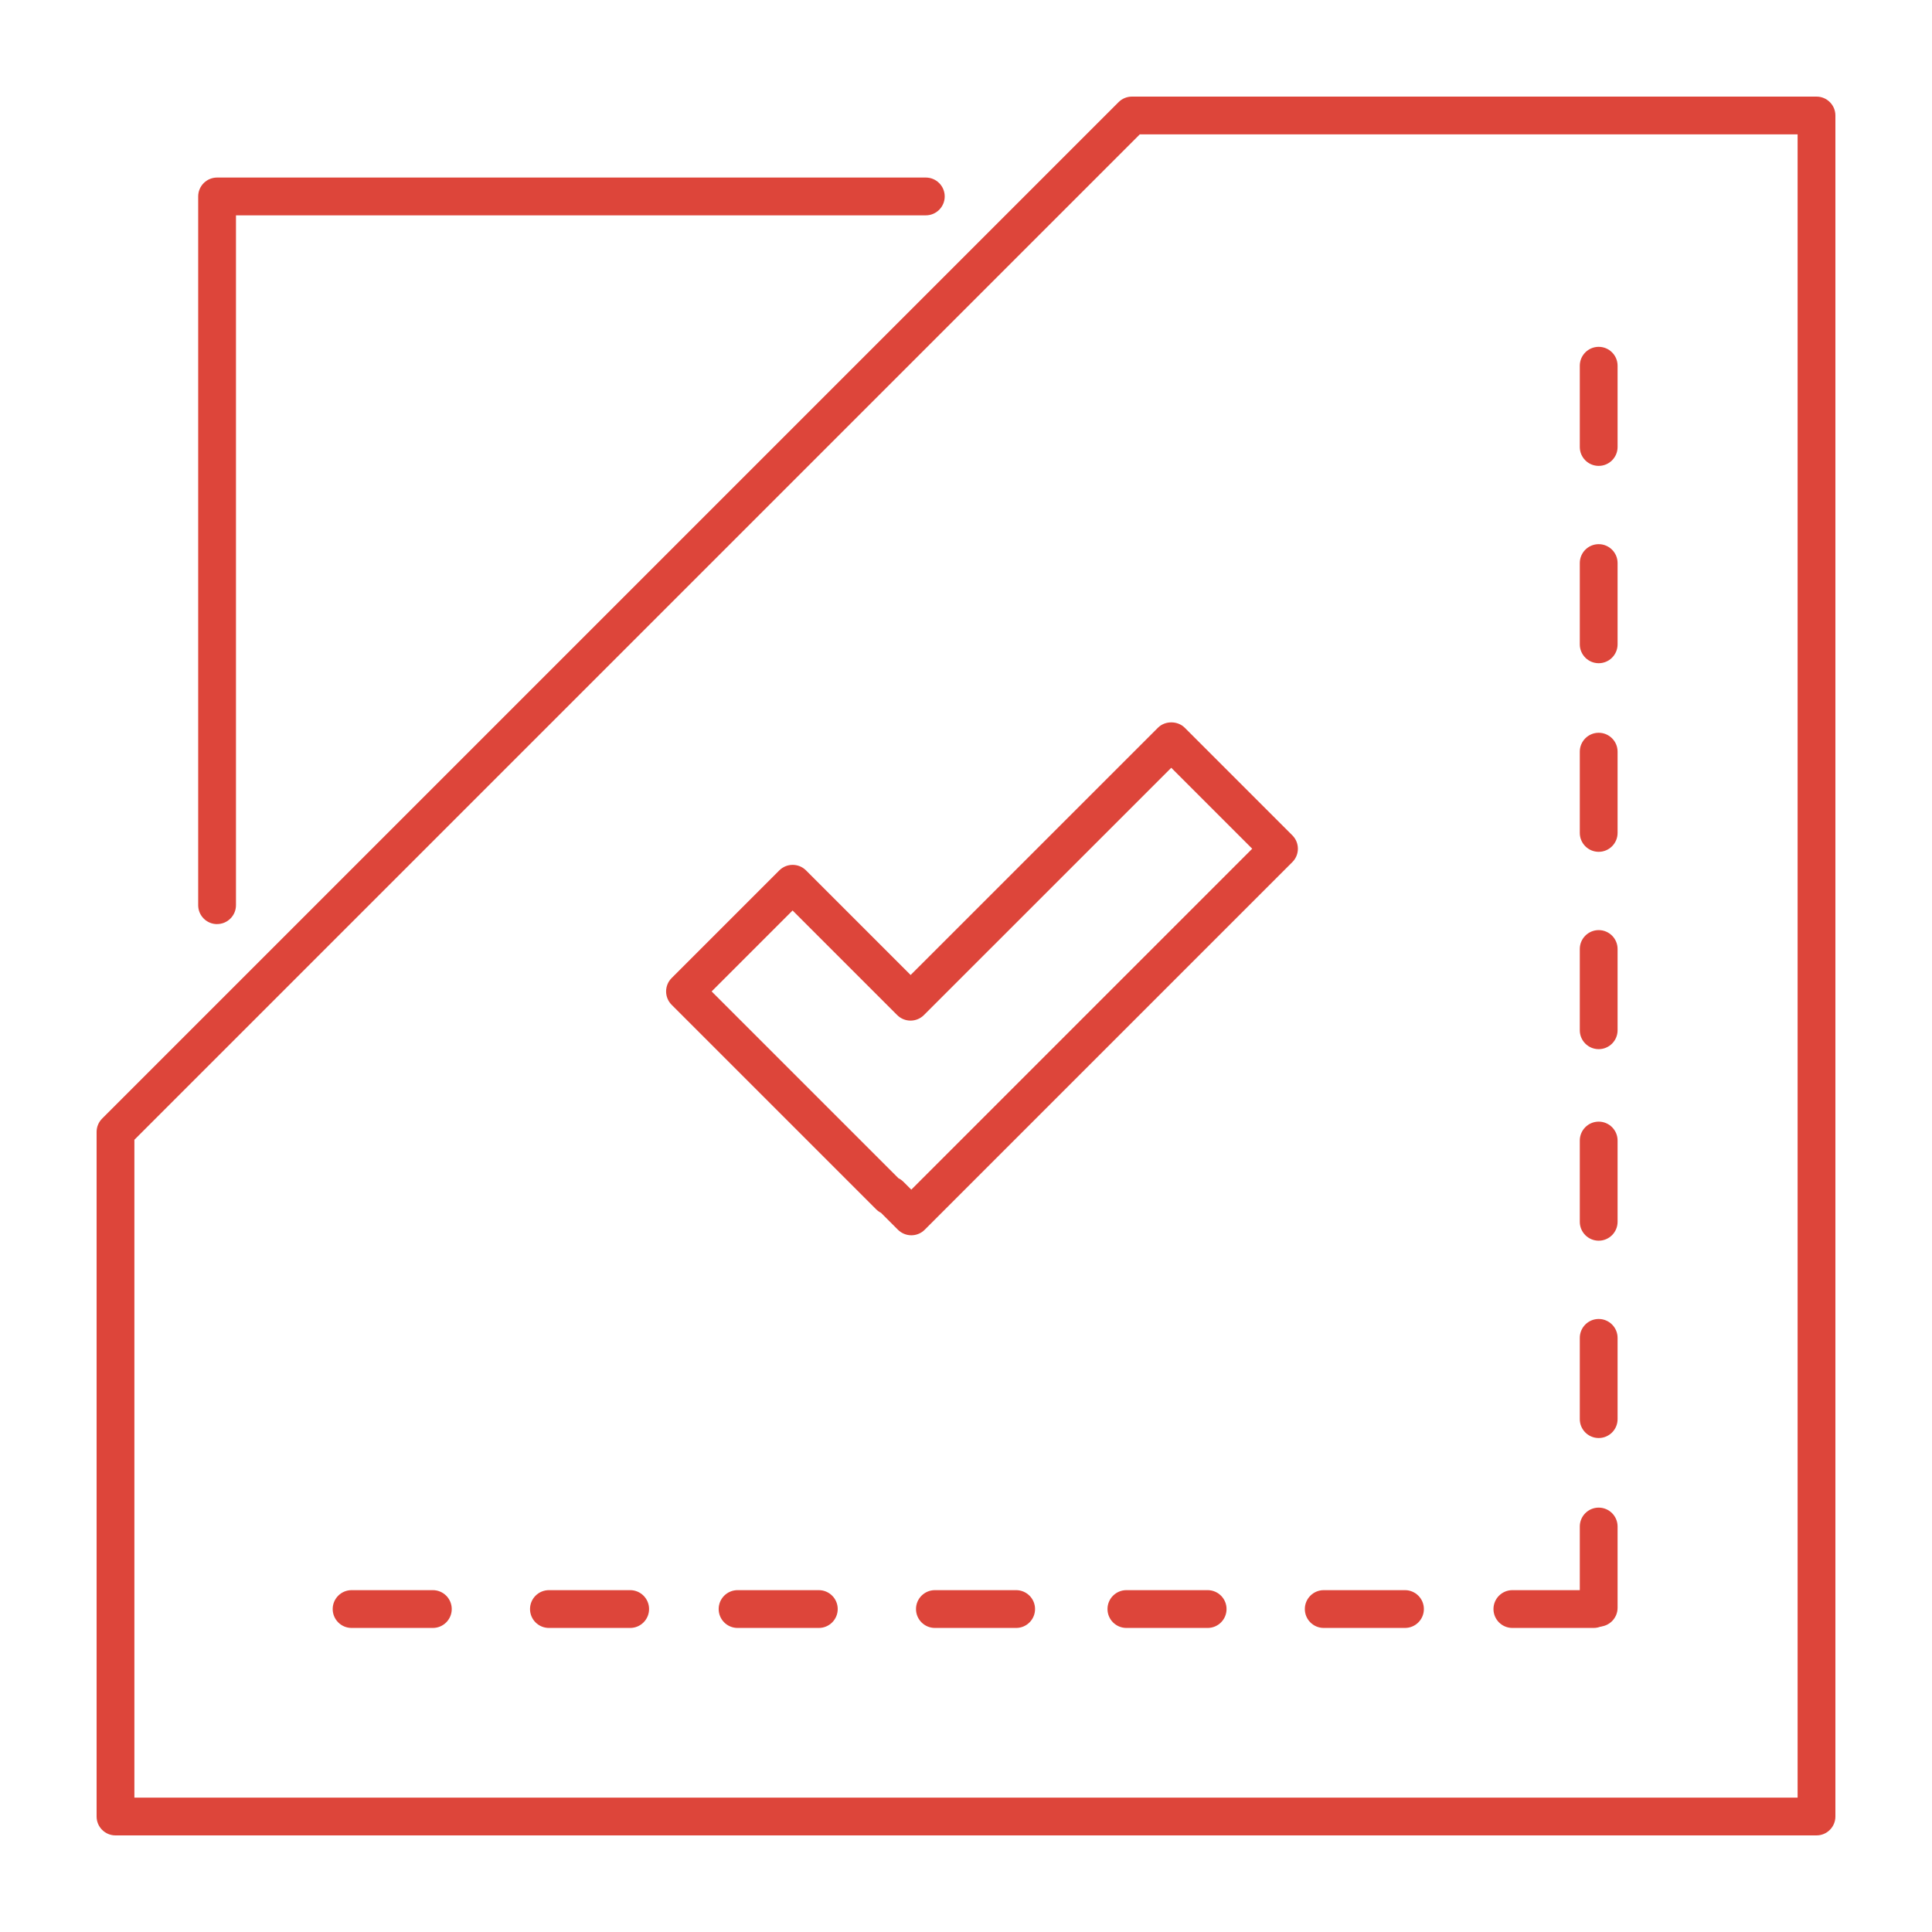 <svg xmlns="http://www.w3.org/2000/svg" id="Calque_1" data-name="Calque 1" viewBox="0 0 500 500"><g><g><path d="M470.11,475H29.89c-2.7,0-4.89-2.19-4.89-4.89v-177.16c0-1.3.51-2.54,1.43-3.46L289.49,26.43c.92-.92,2.16-1.43,3.46-1.43h177.16c2.7,0,4.89,2.19,4.89,4.89v440.22c0,2.7-2.19,4.89-4.89,4.89ZM34.78,465.22h430.44V34.78h-170.25L34.78,294.97v170.25Z" style="fill: #dd453a;"></path><g><path d="M112.02,421.31h-21.03c-2.7,0-4.89-2.19-4.89-4.89s2.19-4.89,4.89-4.89h21.03c2.7,0,4.89,2.19,4.89,4.89s-2.19,4.89-4.89,4.89Z" style="fill: #dd453a;"></path><path d="M163.09,421.31h-21.03c-2.7,0-4.89-2.19-4.89-4.89s2.19-4.89,4.89-4.89h21.03c2.7,0,4.89,2.19,4.89,4.89s-2.19,4.89-4.89,4.89Z" style="fill: #dd453a;"></path><path d="M211.91,421.31h-21.03c-2.7,0-4.89-2.19-4.89-4.89s2.19-4.89,4.89-4.89h21.03c2.7,0,4.89,2.19,4.89,4.89s-2.19,4.89-4.89,4.89Z" style="fill: #dd453a;"></path><path d="M262.98,421.31h-21.03c-2.7,0-4.89-2.19-4.89-4.89s2.19-4.89,4.89-4.89h21.03c2.7,0,4.89,2.19,4.89,4.89s-2.19,4.89-4.89,4.89Z" style="fill: #dd453a;"></path><path d="M312.54,421.31h-21.03c-2.7,0-4.89-2.19-4.89-4.89s2.19-4.89,4.89-4.89h21.03c2.7,0,4.89,2.19,4.89,4.89s-2.19,4.89-4.89,4.89Z" style="fill: #dd453a;"></path><path d="M363.61,421.31h-21.03c-2.7,0-4.89-2.19-4.89-4.89s2.19-4.89,4.89-4.89h21.03c2.7,0,4.89,2.19,4.89,4.89s-2.19,4.89-4.89,4.89Z" style="fill: #dd453a;"></path><path d="M412.43,421.31h-21.03c-2.7,0-4.89-2.19-4.89-4.89s2.19-4.89,4.89-4.89h21.03c2.7,0,4.89,2.19,4.89,4.89s-2.19,4.89-4.89,4.89Z" style="fill: #dd453a;"></path></g><g><path d="M413.74,120.57c-2.7,0-4.89-2.19-4.89-4.89v-21.03c0-2.7,2.19-4.89,4.89-4.89s4.89,2.19,4.89,4.89v21.03c0,2.7-2.19,4.89-4.89,4.89Z" style="fill: #dd453a;"></path><path d="M413.74,171.64c-2.7,0-4.89-2.19-4.89-4.89v-21.03c0-2.7,2.19-4.89,4.89-4.89s4.89,2.19,4.89,4.89v21.03c0,2.7-2.19,4.89-4.89,4.89Z" style="fill: #dd453a;"></path><path d="M413.74,220.45c-2.7,0-4.89-2.19-4.89-4.89v-21.03c0-2.7,2.19-4.89,4.89-4.89s4.89,2.19,4.89,4.89v21.03c0,2.7-2.19,4.89-4.89,4.89Z" style="fill: #dd453a;"></path><path d="M413.74,271.52c-2.7,0-4.89-2.19-4.89-4.89v-21.03c0-2.7,2.19-4.89,4.89-4.89s4.89,2.19,4.89,4.89v21.03c0,2.7-2.19,4.89-4.89,4.89Z" style="fill: #dd453a;"></path><path d="M413.74,321.09c-2.7,0-4.89-2.19-4.89-4.89v-21.03c0-2.7,2.19-4.89,4.89-4.89s4.89,2.19,4.89,4.89v21.03c0,2.7-2.19,4.89-4.89,4.89Z" style="fill: #dd453a;"></path><path d="M413.74,372.16c-2.7,0-4.89-2.19-4.89-4.89v-21.03c0-2.7,2.19-4.89,4.89-4.89s4.89,2.19,4.89,4.89v21.03c0,2.7-2.19,4.89-4.89,4.89Z" style="fill: #dd453a;"></path><path d="M413.74,420.98c-2.7,0-4.89-2.19-4.89-4.89v-21.03c0-2.7,2.19-4.89,4.89-4.89s4.89,2.19,4.89,4.89v21.03c0,2.7-2.19,4.89-4.89,4.89Z" style="fill: #dd453a;"></path></g></g><path d="M56.18,239.16c-2.7,0-4.89-2.19-4.89-4.89V50.84c0-2.7,2.19-4.89,4.89-4.89h183.42c2.7,0,4.89,2.19,4.89,4.89s-2.19,4.89-4.89,4.89H61.07v178.53c0,2.7-2.19,4.89-4.89,4.89h0Z" style="fill: #dd453a;"></path></g><path d="M235.85,319.69h0c-1.3,0-2.54-.52-3.46-1.43l-4.39-4.39c-.47-.23-.89-.54-1.27-.92l-52.91-52.91c-1.91-1.91-1.91-5.01,0-6.92l27.86-27.86c1.91-1.91,5.01-1.91,6.92,0l27.07,27.07,64.01-64c1.83-1.84,5.08-1.84,6.92,0l27.86,27.86c1.91,1.91,1.91,5.01,0,6.92l-95.15,95.15c-.92.92-2.16,1.43-3.46,1.43h0ZM232.55,304.94c.47.23.89.54,1.27.92l2.02,2.02,88.23-88.23-20.95-20.95-64.01,64c-1.91,1.91-5.01,1.91-6.92,0l-27.07-27.07-20.95,20.95,48.36,48.36h.02Z" style="fill: #dd453a;"></path></svg>